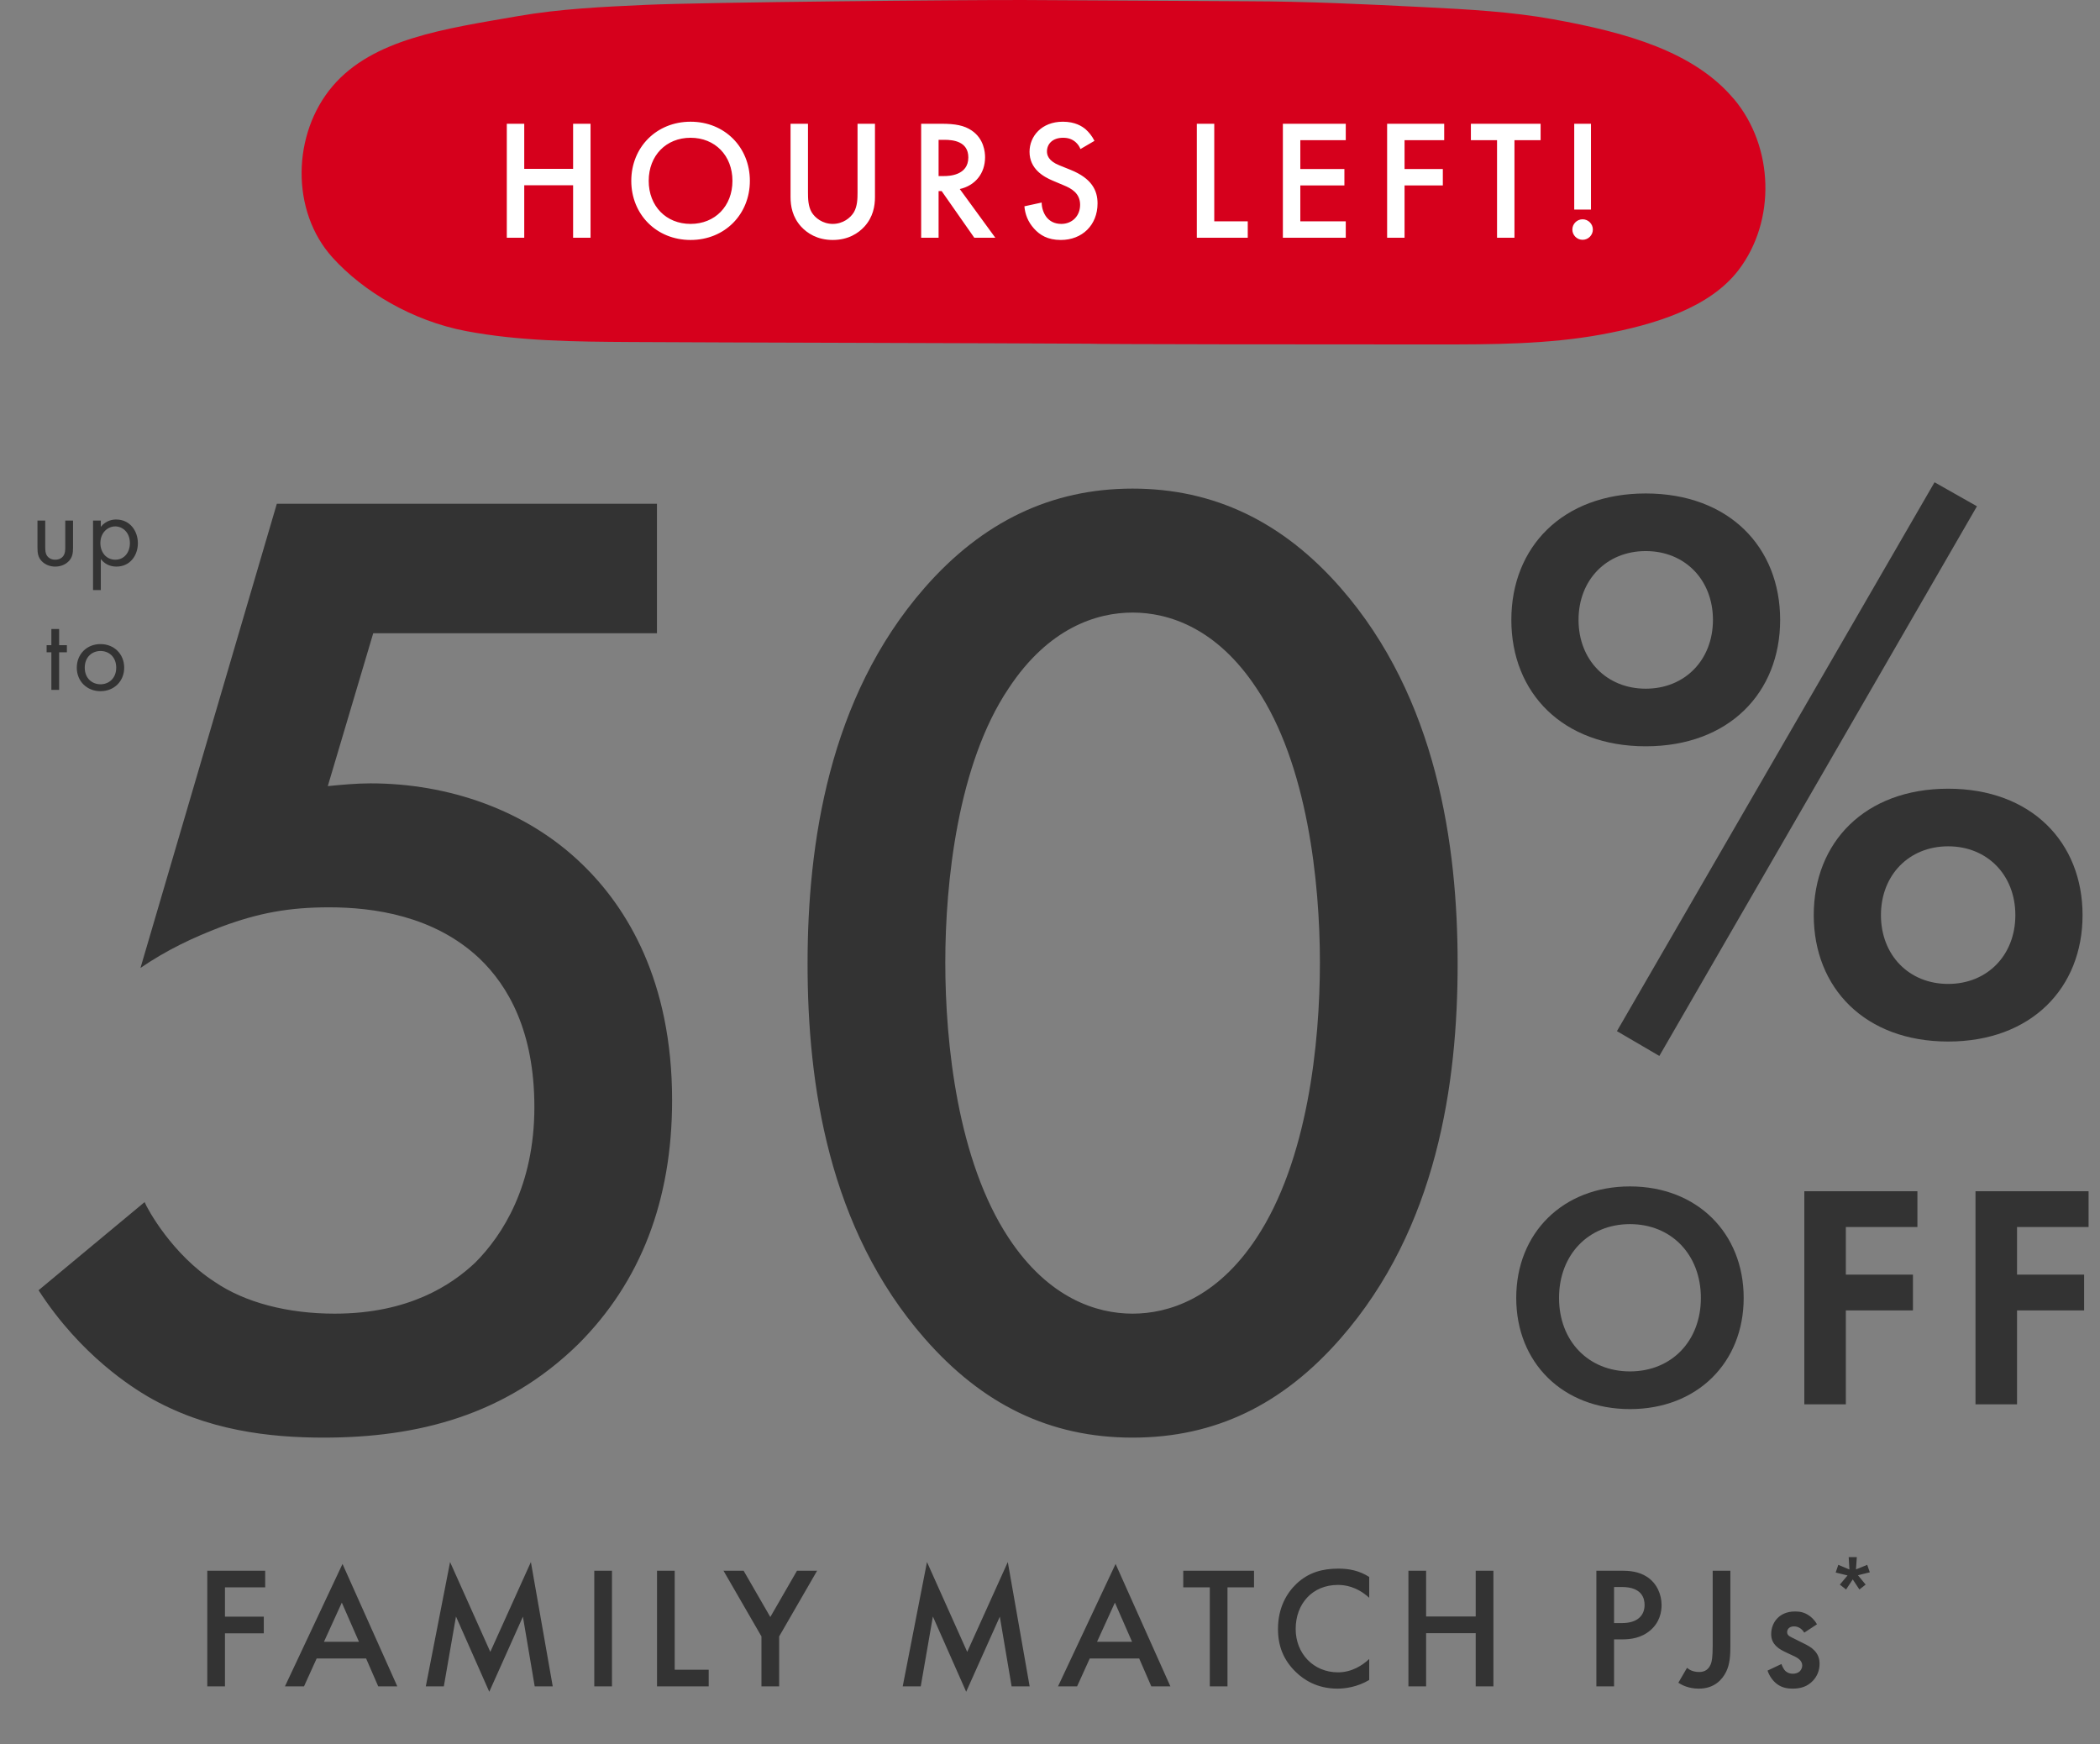 <svg width="354" height="294" viewBox="0 0 354 294" fill="none" xmlns="http://www.w3.org/2000/svg">
<rect x="0" y="0" width="354" height="294" fill="#808080" stroke="none"/>
<path d="M44.704 264.751V267.558H37.922V272.498H44.47V275.305H37.922V284.25H34.94V264.751H44.704ZM63.759 284.25L61.713 279.544H53.381L51.247 284.25H48.032L57.737 263.611L66.975 284.25H63.759ZM54.609 276.737H60.514L57.62 270.13L54.609 276.737ZM74.817 284.25H71.777L75.87 263.29L82.652 278.433L89.493 263.29L93.176 284.25H90.136L88.148 272.498L82.477 285.157L76.864 272.469L74.817 284.25ZM100.179 264.751H103.161V284.25H100.179V264.751ZM110.754 264.751H113.736V281.444H119.466V284.25H110.754V264.751ZM128.361 284.25V275.831L121.959 264.751H125.35L129.852 272.557L134.354 264.751H137.745L131.343 275.831V284.25H128.361ZM155.211 284.25H152.17L156.263 263.29L163.045 278.433L169.886 263.29L173.569 284.25H170.529L168.541 272.498L162.87 285.157L157.257 272.469L155.211 284.25ZM194.079 284.25L192.033 279.544H183.701L181.567 284.25H178.351L188.057 263.611L197.295 284.25H194.079ZM184.929 276.737H190.834L187.94 270.13L184.929 276.737ZM211.392 267.558H206.919V284.25H203.937V267.558H199.464V264.751H211.392V267.558ZM230.809 265.804V269.312C228.646 267.353 226.628 267.149 225.518 267.149C221.279 267.149 218.414 270.277 218.414 274.574C218.414 278.696 221.396 281.883 225.547 281.883C227.886 281.883 229.698 280.684 230.809 279.632V283.169C228.85 284.338 226.804 284.631 225.459 284.631C221.922 284.631 219.7 283.023 218.56 281.941C216.28 279.807 215.432 277.322 215.432 274.574C215.432 270.978 216.923 268.493 218.56 266.944C220.577 265.044 222.916 264.401 225.605 264.401C227.389 264.401 229.113 264.722 230.809 265.804ZM240.401 264.751V272.469H248.762V264.751H251.744V284.25H248.762V275.276H240.401V284.25H237.419V264.751H240.401ZM269.103 264.751H273.4C274.599 264.751 276.265 264.868 277.668 265.804C279.305 266.886 280.095 268.756 280.095 270.54C280.095 271.68 279.802 273.434 278.194 274.808C276.645 276.123 274.862 276.328 273.429 276.328H272.085V284.25H269.103V264.751ZM272.085 267.499V273.58H273.429C276.002 273.58 277.23 272.323 277.23 270.511C277.23 269.429 276.791 267.499 273.4 267.499H272.085ZM288.71 264.751H291.692V277.381C291.692 278.93 291.633 280.479 290.961 281.824C290.347 283.052 289.032 284.631 286.371 284.631C284.646 284.631 283.506 284.017 282.922 283.637L284.383 281.122C284.763 281.444 285.377 281.824 286.43 281.824C286.927 281.824 287.891 281.736 288.388 280.509C288.564 280.07 288.71 279.368 288.71 277.381V264.751ZM306.288 273.785L304.154 275.188C303.862 274.72 303.307 274.136 302.4 274.136C301.991 274.136 301.699 274.282 301.523 274.457C301.377 274.603 301.26 274.837 301.26 275.1C301.26 275.422 301.406 275.626 301.67 275.802C301.845 275.919 302.02 275.977 302.634 276.299L304.096 277.03C304.739 277.351 305.353 277.673 305.821 278.17C306.493 278.842 306.727 279.602 306.727 280.45C306.727 281.561 306.318 282.526 305.645 283.257C304.681 284.309 303.482 284.631 302.196 284.631C301.406 284.631 300.412 284.514 299.535 283.841C298.834 283.315 298.249 282.467 297.957 281.59L300.296 280.479C300.442 280.889 300.705 281.415 300.968 281.649C301.143 281.824 301.553 282.116 302.225 282.116C302.663 282.116 303.131 281.97 303.394 281.707C303.628 281.473 303.804 281.093 303.804 280.742C303.804 280.392 303.687 280.099 303.424 279.807C303.073 279.456 302.663 279.251 302.196 279.047L301.143 278.55C300.588 278.287 299.915 277.965 299.448 277.497C298.805 276.884 298.571 276.211 298.571 275.422C298.571 274.428 298.951 273.463 299.594 272.791C300.149 272.206 301.085 271.621 302.605 271.621C303.482 271.621 304.184 271.797 304.885 272.265C305.295 272.528 305.85 272.995 306.288 273.785ZM309.883 263.762L311.76 264.551L311.637 262.464H313.005L312.865 264.533L314.759 263.762L315.198 265.024L313.198 265.516L314.496 267.094L313.444 267.919L312.321 266.217L311.198 267.919L310.146 267.094L311.444 265.551L309.444 265.06L309.883 263.762Z" fill="#333333"/>
<path d="M110.743 84.911V106.734H62.917L55.256 132.505C57.577 132.273 60.131 132.04 62.453 132.04C75.454 132.04 88.688 136.452 98.206 145.738C105.636 152.935 113.297 165.24 113.297 185.439C113.297 202.387 107.957 216.085 97.51 226.532C85.205 238.605 70.346 242.319 54.559 242.319C45.505 242.319 34.825 241.159 24.842 235.354C22.52 233.961 13.698 228.622 6.501 217.478L24.378 202.619C24.842 203.78 29.021 211.441 36.218 216.085C41.326 219.567 48.523 221.424 56.416 221.424C68.954 221.424 76.151 216.549 80.097 212.834C84.741 208.191 90.081 199.833 90.081 186.599C90.081 173.83 85.669 166.169 80.794 161.526C73.132 154.328 62.917 152.935 55.488 152.935C48.755 152.935 43.647 153.864 37.379 156.186C32.503 158.043 28.092 160.133 23.681 163.151L46.666 84.911H110.743ZM190.924 242.319C176.994 242.319 165.618 236.747 155.867 225.603C139.615 207.03 136.133 182.653 136.133 162.454C136.133 142.488 139.615 117.646 155.867 99.073C165.618 87.929 177.226 82.357 190.924 82.357C204.622 82.357 216.23 87.929 225.981 99.073C242.233 117.646 245.716 142.488 245.716 162.454C245.716 182.653 242.233 207.03 225.981 225.603C216.23 236.747 204.854 242.319 190.924 242.319ZM190.924 103.252C184.888 103.252 176.762 105.806 170.029 116.021C161.439 128.79 159.35 148.756 159.35 162.222C159.35 175.92 161.439 195.654 170.029 208.655C176.762 218.871 184.888 221.424 190.924 221.424C196.961 221.424 205.086 218.871 211.819 208.655C220.409 195.654 222.499 175.92 222.499 162.222C222.499 148.756 220.409 128.79 211.819 116.021C205.086 105.806 196.961 103.252 190.924 103.252Z" fill="#333333"/>
<path d="M277.425 83.177C291.451 83.177 300.082 92.213 300.082 104.485C300.082 116.758 291.451 125.793 277.425 125.793C263.4 125.793 254.768 116.758 254.768 104.485C254.768 92.213 263.4 83.177 277.425 83.177ZM277.425 116.083C284.033 116.083 288.754 111.228 288.754 104.485C288.754 97.742 284.033 92.887 277.425 92.887C270.817 92.887 266.097 97.742 266.097 104.485C266.097 111.228 270.817 116.083 277.425 116.083ZM272.57 173.804L326.11 81.289L333.258 85.335L279.718 177.985L272.57 173.804ZM328.403 132.941C342.428 132.941 351.06 141.977 351.06 154.249C351.06 166.521 342.428 175.557 328.403 175.557C314.377 175.557 305.746 166.521 305.746 154.249C305.746 141.977 314.377 132.941 328.403 132.941ZM328.403 165.847C335.011 165.847 339.731 160.992 339.731 154.249C339.731 147.506 335.011 142.651 328.403 142.651C321.795 142.651 317.074 147.506 317.074 154.249C317.074 160.992 321.795 165.847 328.403 165.847Z" fill="#333333"/>
<path d="M274.764 199.978C286.073 199.978 293.935 207.841 293.935 218.773C293.935 229.705 286.073 237.513 274.764 237.513C263.455 237.513 255.593 229.705 255.593 218.773C255.593 207.841 263.455 199.978 274.764 199.978ZM274.764 231.159C281.765 231.159 286.719 226.043 286.719 218.773C286.719 211.503 281.765 206.333 274.764 206.333C267.763 206.333 262.809 211.503 262.809 218.773C262.809 226.043 267.763 231.159 274.764 231.159ZM323.22 200.786V206.818H311.158V214.842H322.466V220.873H311.158V236.706H304.157V200.786H323.22ZM352.075 200.786V206.818H340.013V214.842H351.322V220.873H340.013V236.706H333.012V200.786H352.075Z" fill="#333333"/>
<path d="M7.625 87.747V92.143C7.625 92.669 7.625 93.287 7.988 93.759C8.188 94.014 8.587 94.341 9.314 94.341C10.04 94.341 10.44 94.014 10.64 93.759C11.003 93.287 11.003 92.669 11.003 92.143V87.747H12.311V92.288C12.311 93.214 12.22 93.905 11.621 94.559C10.949 95.267 10.059 95.503 9.314 95.503C8.569 95.503 7.679 95.267 7.007 94.559C6.408 93.905 6.317 93.214 6.317 92.288V87.747H7.625ZM16.994 94.232V99.463H15.686V87.747H16.994V88.801C17.884 87.693 19.028 87.565 19.573 87.565C21.935 87.565 23.242 89.527 23.242 91.561C23.242 93.632 21.916 95.503 19.628 95.503C18.411 95.503 17.557 94.958 16.994 94.232ZM19.446 94.341C20.972 94.341 21.898 93.069 21.898 91.561C21.898 89.709 20.645 88.728 19.428 88.728C18.211 88.728 16.921 89.727 16.921 91.543C16.921 93.087 17.902 94.341 19.446 94.341ZM11.275 109.946H9.967V116.285H8.659V109.946H7.86V108.747H8.659V106.022H9.967V108.747H11.275V109.946ZM16.94 116.503C14.651 116.503 12.944 114.832 12.944 112.543C12.944 110.255 14.633 108.565 16.94 108.565C19.246 108.565 20.936 110.255 20.936 112.543C20.936 114.832 19.228 116.503 16.94 116.503ZM16.94 109.728C15.559 109.728 14.288 110.709 14.288 112.543C14.288 114.396 15.595 115.341 16.94 115.341C18.302 115.341 19.591 114.378 19.591 112.543C19.591 110.691 18.32 109.728 16.94 109.728Z" fill="#333333"/>
<path d="M292.313 16.728C285.597 8.697 274.213 5.484 261.777 3.241C254.764 1.973 247.518 1.583 240.311 1.219C230.314 0.711 220.301 0.237 210.273 0.211C206.868 0.204 177.088 0.022 172.756 0.003C162.728 -0.036 118.829 0.373 108.824 0.822C101.617 1.147 94.37 1.492 87.334 2.714C74.875 4.873 62.876 6.538 56.066 14.523C49.256 22.515 48.952 35.579 56.066 43.421C61.247 49.144 69.507 54.086 78.553 55.802C87.591 57.519 97.043 57.591 106.377 57.649C120.862 57.74 169.234 57.838 183.711 57.935C183.719 58.026 222.654 58.065 242.118 58.059C251.453 58.059 260.904 58.046 269.966 56.381C279.028 54.717 288.23 51.849 293.061 45.528C299.404 37.224 299.037 24.752 292.321 16.721L292.313 16.728Z" fill="#D6001C"/>
<path d="M88.372 20.86V28.465H96.61V20.86H99.549V40.074H96.61V31.231H88.372V40.074H85.433V20.86H88.372ZM116.412 20.515C122.173 20.515 126.407 24.836 126.407 30.482C126.407 36.128 122.173 40.449 116.412 40.449C110.65 40.449 106.416 36.128 106.416 30.482C106.416 24.836 110.65 20.515 116.412 20.515ZM116.412 37.741C120.531 37.741 123.469 34.745 123.469 30.482C123.469 26.218 120.531 23.222 116.412 23.222C112.292 23.222 109.354 26.218 109.354 30.482C109.354 34.745 112.292 37.741 116.412 37.741ZM133.264 20.86H136.203V32.441C136.203 33.477 136.232 34.745 136.808 35.753C137.384 36.733 138.68 37.741 140.38 37.741C142.079 37.741 143.376 36.733 143.952 35.753C144.528 34.745 144.557 33.477 144.557 32.441V20.86H147.495V33.218C147.495 34.745 147.178 36.589 145.709 38.202C144.701 39.296 143.001 40.449 140.38 40.449C137.758 40.449 136.059 39.296 135.05 38.202C133.581 36.589 133.264 34.745 133.264 33.218V20.86ZM155.281 20.86H158.709C161.042 20.86 162.54 21.148 163.779 21.984C165.882 23.395 166.055 25.671 166.055 26.506C166.055 29.272 164.355 31.288 161.791 31.864L167.783 40.074H164.24L158.738 32.21H158.219V40.074H155.281V20.86ZM158.219 23.568V29.675H159.141C159.948 29.675 163.232 29.589 163.232 26.535C163.232 23.827 160.668 23.568 159.228 23.568H158.219ZM184.496 23.741L182.134 25.124C181.961 24.692 181.702 24.288 181.27 23.914C180.665 23.424 180.031 23.222 179.196 23.222C177.41 23.222 176.488 24.288 176.488 25.527C176.488 26.103 176.69 27.111 178.562 27.86L180.492 28.638C184.035 30.078 185.015 32.095 185.015 34.284C185.015 37.943 182.422 40.449 178.821 40.449C176.603 40.449 175.278 39.613 174.299 38.519C173.262 37.366 172.801 36.099 172.685 34.774L175.595 34.14C175.595 35.091 175.941 35.984 176.401 36.589C176.949 37.28 177.755 37.741 178.908 37.741C180.694 37.741 182.076 36.445 182.076 34.515C182.076 32.556 180.578 31.749 179.311 31.231L177.467 30.453C175.883 29.79 173.55 28.465 173.55 25.585C173.55 22.992 175.566 20.515 179.167 20.515C181.241 20.515 182.422 21.292 183.027 21.811C183.545 22.272 184.093 22.934 184.496 23.741ZM201.752 20.86H204.69V37.309H210.336V40.074H201.752V20.86ZM226.858 20.86V23.626H219.196V28.494H226.628V31.259H219.196V37.309H226.858V40.074H216.257V20.86H226.858ZM243.451 20.86V23.626H236.768V28.494H243.22V31.259H236.768V40.074H233.829V20.86H243.451ZM259.703 23.626H255.296V40.074H252.358V23.626H247.95V20.86H259.703V23.626ZM268.193 35.321H265.37V20.86H268.193V35.321ZM265.054 38.691C265.054 37.741 265.831 36.963 266.782 36.963C267.733 36.963 268.51 37.741 268.51 38.691C268.51 39.642 267.733 40.42 266.782 40.42C265.831 40.42 265.054 39.642 265.054 38.691Z" fill="white"/>
</svg>
